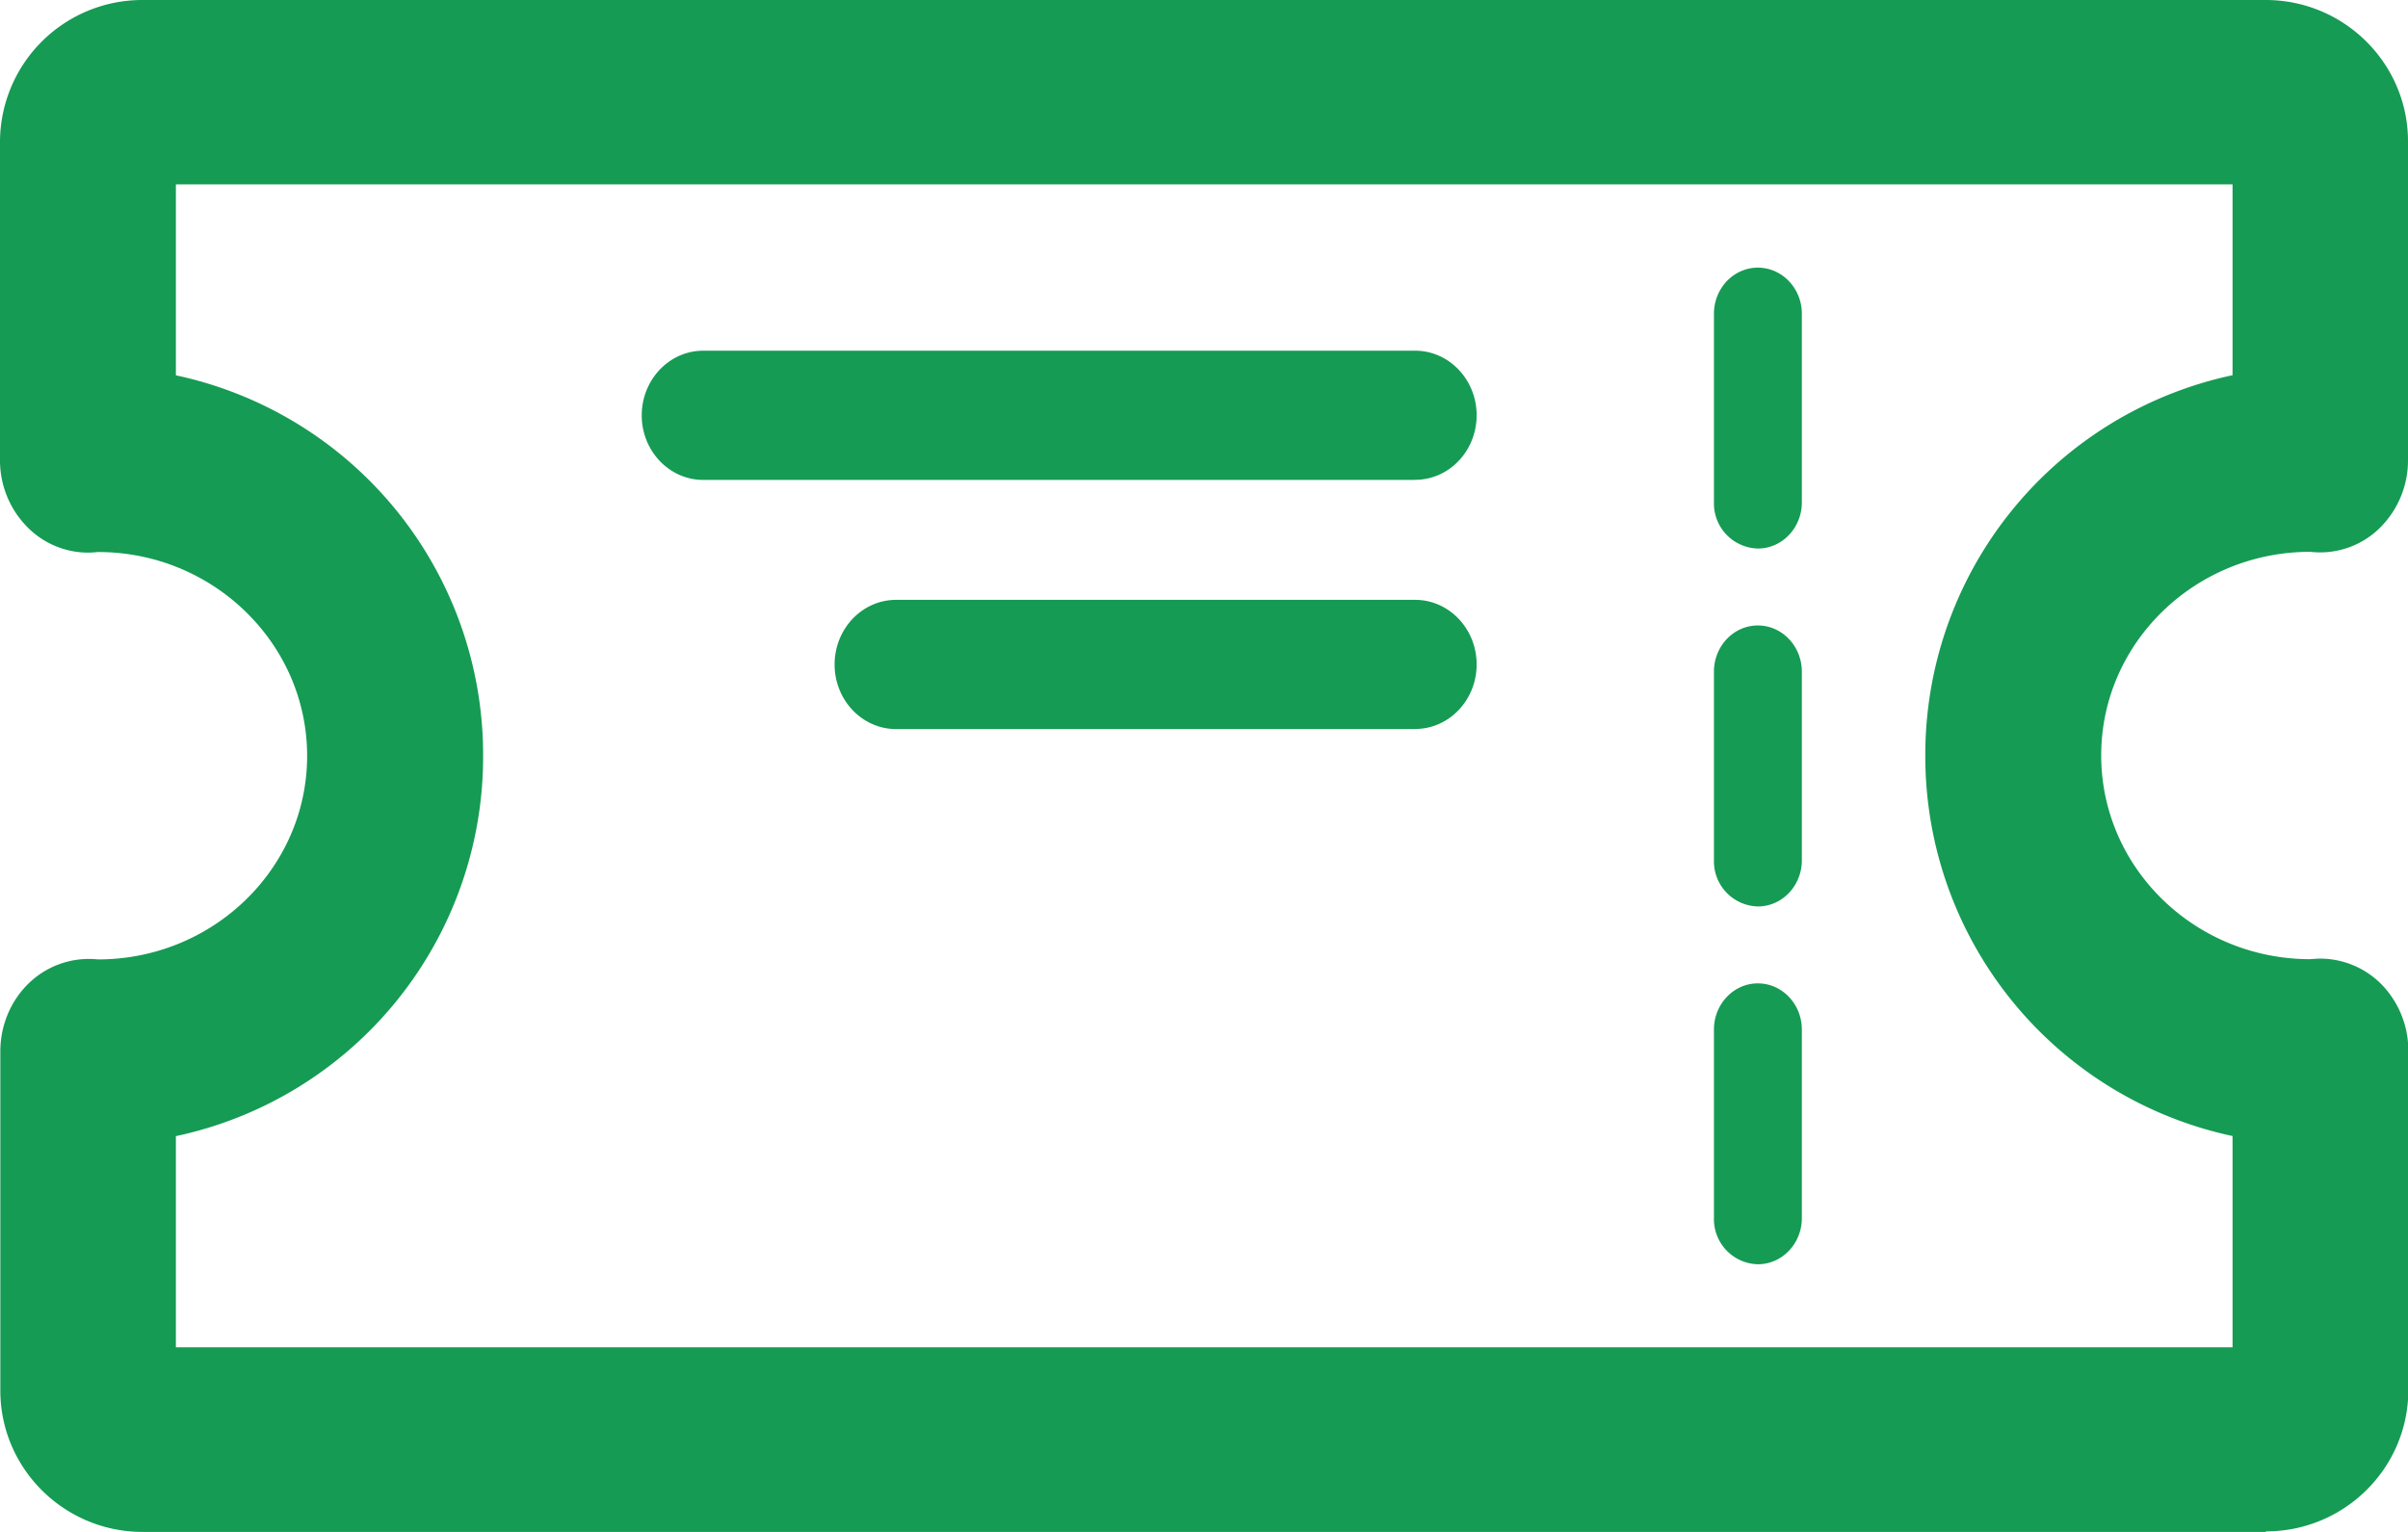 <svg width="22" height="14" fill="none" xmlns="http://www.w3.org/2000/svg"><g clip-path="url(#a)" fill="#159B54"><path d="M20.7 14H1.303c-.717 0-1.3-.58-1.3-1.292v-3.1c0-.228.088-.447.244-.606a.79.79 0 0 1 .648-.234c1.055 0 1.911-.835 1.911-1.86 0-1.026-.857-1.863-1.909-1.863L.83 5.05a.78.78 0 0 1-.585-.238A.866.866 0 0 1 0 4.207V1.292A1.3 1.3 0 0 1 1.302 0H20.7C21.417 0 22 .58 22 1.292v2.913a.866.866 0 0 1-.244.606.776.776 0 0 1-.649.232c-1.055 0-1.91.835-1.91 1.86 0 1.026.852 1.858 1.902 1.863l.076-.005a.789.789 0 0 1 .584.236.866.866 0 0 1 .244.606v3.1c0 .713-.583 1.292-1.3 1.292L20.7 14ZM1.608 12.313h18.789v-1.931a3.548 3.548 0 0 1-2.807-3.476 3.546 3.546 0 0 1 2.807-3.477V1.685H1.607V3.43a3.548 3.548 0 0 1 2.807 3.477 3.546 3.546 0 0 1-2.807 3.476v1.931Z"/><path d="M16.06 5.013a.412.412 0 0 1-.401-.422V2.867c0-.232.18-.421.401-.421.222 0 .402.189.402.421v1.724c0 .233-.18.422-.402.422ZM16.06 8.284a.412.412 0 0 1-.401-.422V6.138c0-.233.18-.422.401-.422.222 0 .402.19.402.422v1.724c0 .233-.18.422-.402.422ZM16.06 11.554a.412.412 0 0 1-.401-.421V9.409c0-.233.18-.422.401-.422.222 0 .402.189.402.422v1.723c0 .233-.18.422-.402.422ZM12.929 4.386H6.425c-.31 0-.562-.265-.562-.59 0-.326.252-.591.562-.591h6.504c.31 0 .562.265.562.59 0 .326-.252.59-.562.59ZM12.929 6.663H8.187c-.31 0-.562-.265-.562-.59 0-.326.252-.591.562-.591h4.742c.31 0 .562.265.562.59 0 .326-.252.59-.562.59Z"/></g><defs><clipPath id="a"><path fill="#fff" d="M0 0h22v14H0z"/></clipPath></defs></svg>